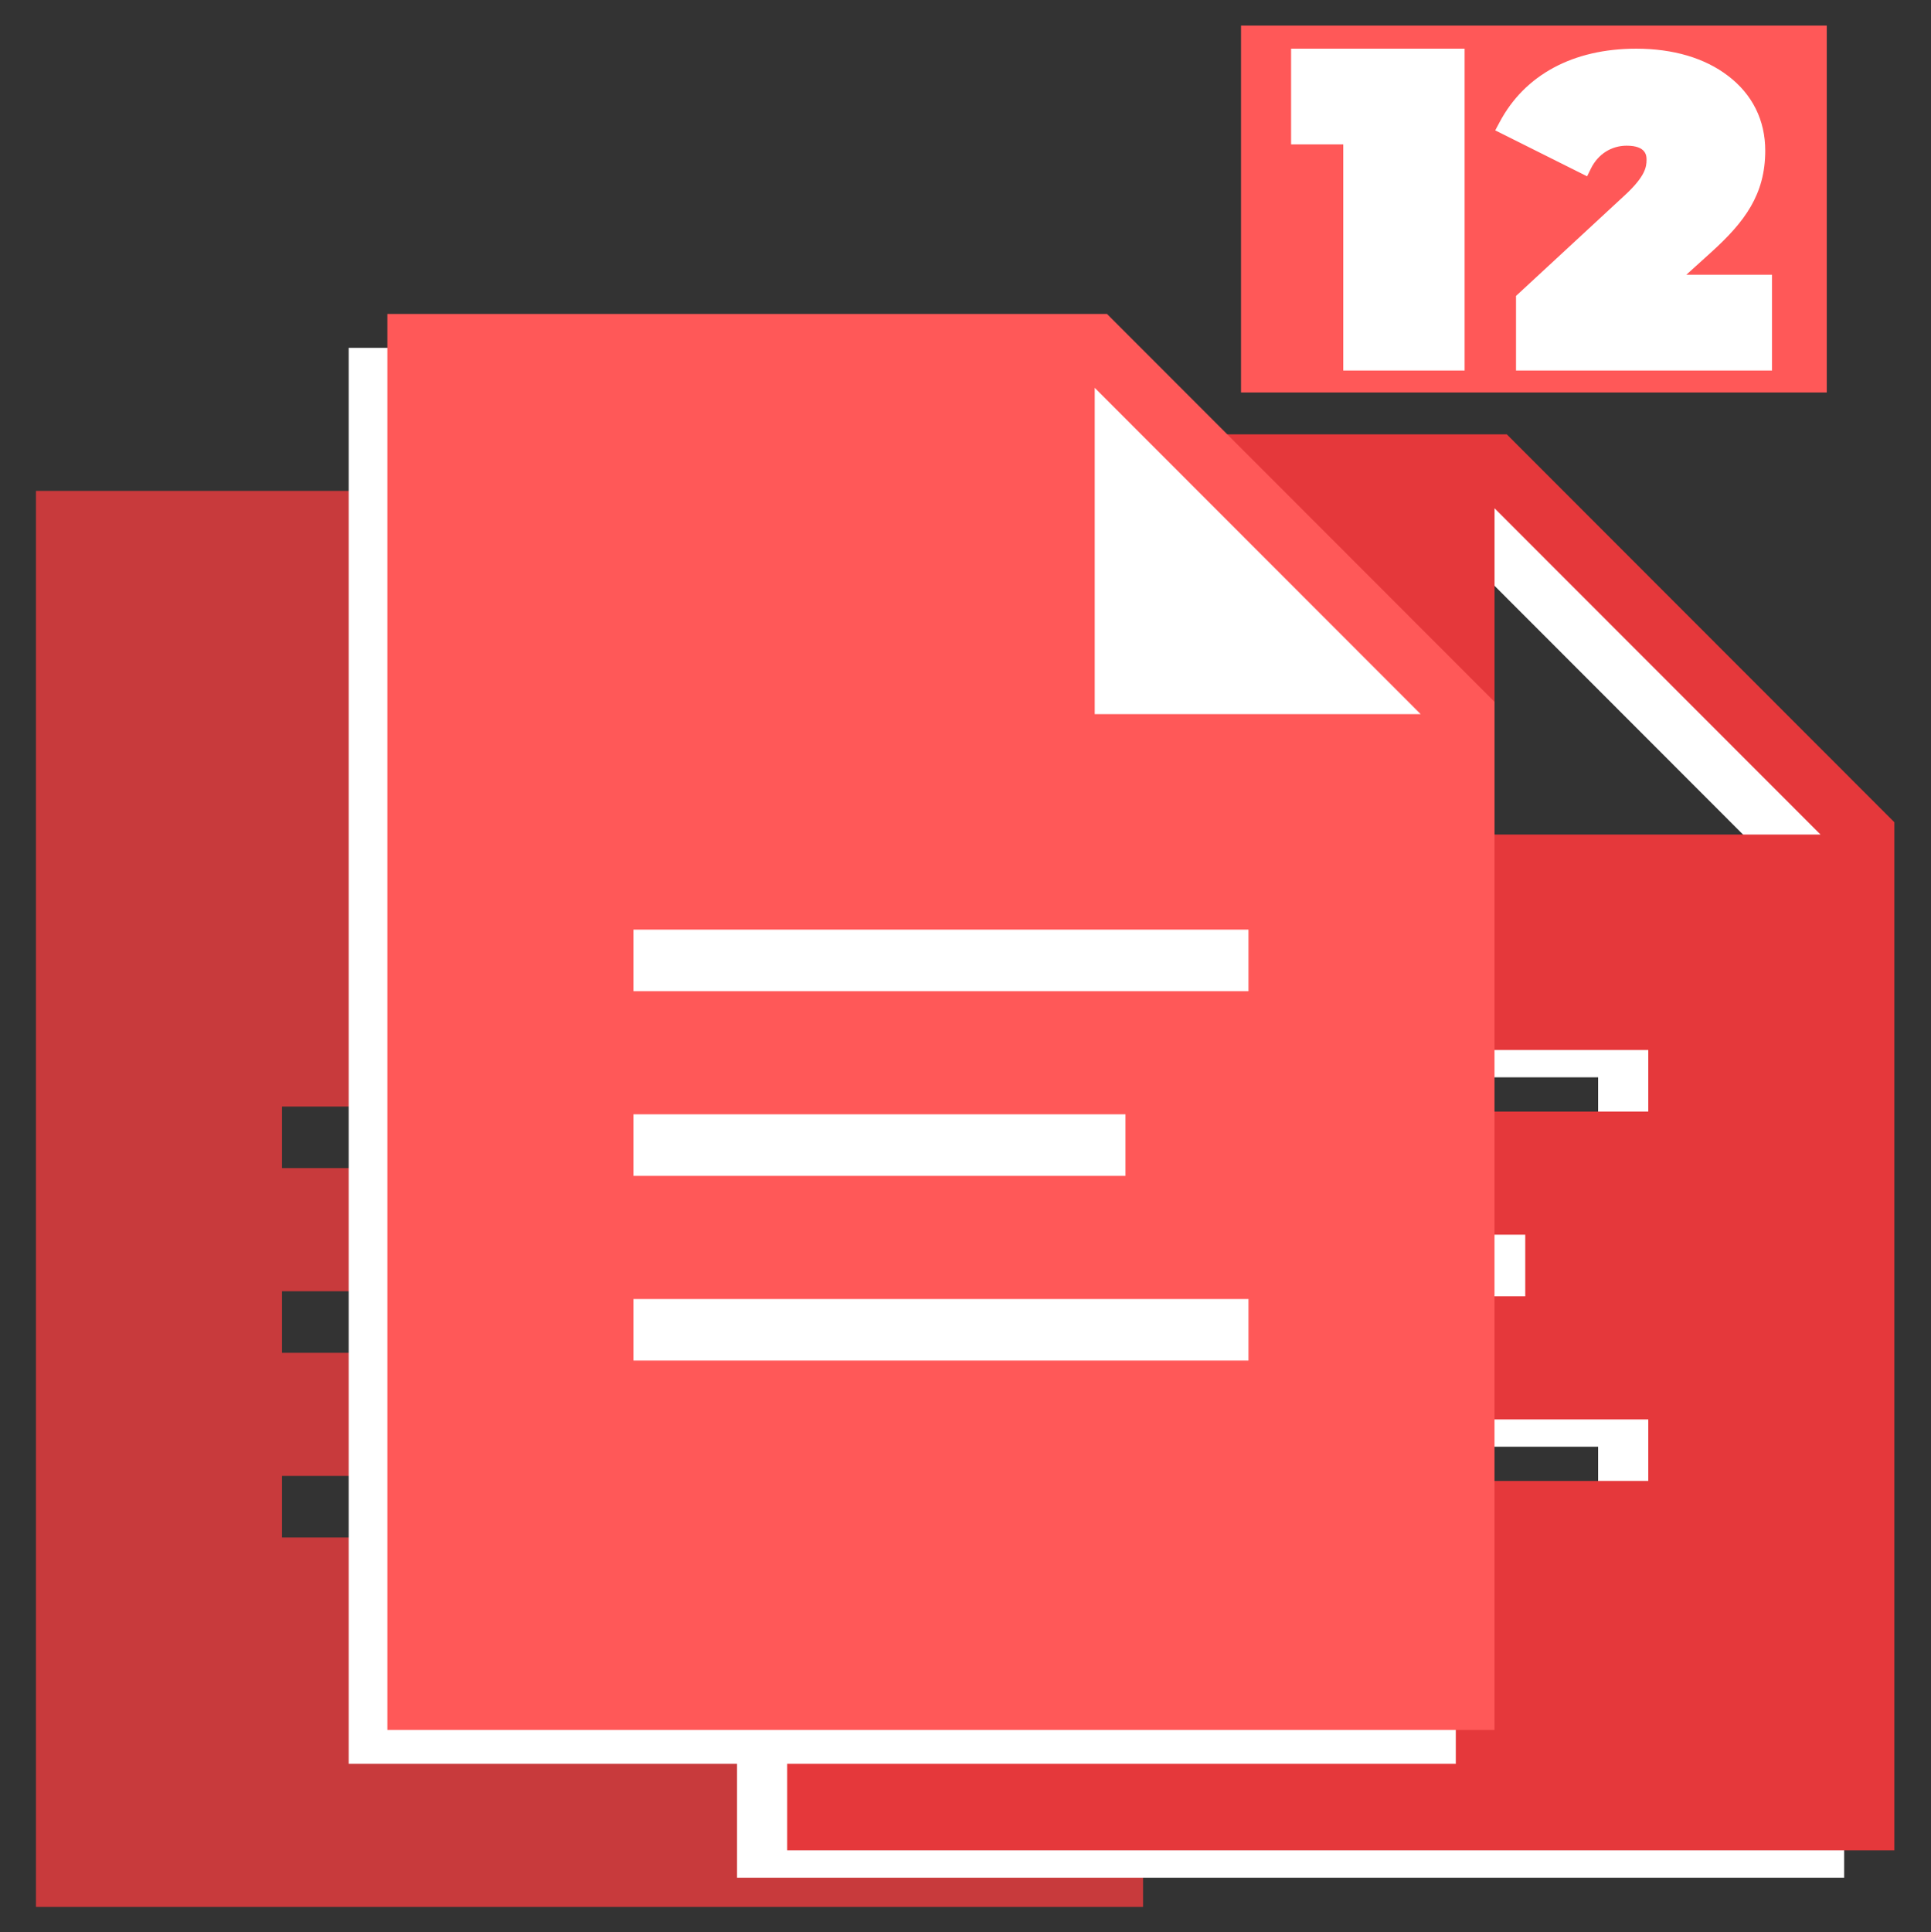<svg xmlns="http://www.w3.org/2000/svg" xmlns:xlink="http://www.w3.org/1999/xlink" width="224.88pt" height="225pt" viewBox="0 0 224.88 225"><rect x="0" y="0" width="224.88" height="225" fill="#333333" stroke="none"/><defs><clipPath id="clip1"><path d="M 4.188 57.148 L 133.117 57.148 L 133.117 222.059 L 4.188 222.059 Z M 4.188 57.148 "></path></clipPath><clipPath id="clip2"><path d="M 85.836 53.75 L 214.766 53.75 L 214.766 218.66 L 85.836 218.66 Z M 85.836 53.75 "></path></clipPath><clipPath id="clip3"><path d="M 91.676 50.566 L 220.609 50.566 L 220.609 215.477 L 91.676 215.477 Z M 91.676 50.566 "></path></clipPath><clipPath id="clip4"><path d="M 144.527 2.973 L 212.742 2.973 L 212.742 45.703 L 144.527 45.703 Z M 144.527 2.973 "></path></clipPath><clipPath id="clip5"><path d="M 79 41 L 172 41 L 172 134 L 79 134 Z M 79 41 "></path></clipPath><clipPath id="clip6"><path d="M 124.008 41.504 L 171.184 88.676 L 126.66 133.199 L 79.484 86.027 Z M 124.008 41.504 "></path></clipPath><clipPath id="clip7"><path d="M 66.211 87.566 L 150.164 87.566 L 150.164 161.777 L 66.211 161.777 Z M 66.211 87.566 "></path></clipPath><clipPath id="clip8"><path d="M 40.609 40.488 L 169.539 40.488 L 169.539 205.402 L 40.609 205.402 Z M 40.609 40.488 "></path></clipPath><clipPath id="clip9"><path d="M 45.113 36.547 L 174.047 36.547 L 174.047 201.457 L 45.113 201.457 Z M 45.113 36.547 "></path></clipPath><clipPath id="clip10"><path d="M 150.344 5.664 L 170.582 5.664 L 170.582 43.145 L 150.344 43.145 Z M 150.344 5.664 "></path></clipPath><clipPath id="clip11"><path d="M 174.133 5.664 L 206.363 5.664 L 206.363 43.145 L 174.133 43.145 Z M 174.133 5.664 "></path></clipPath></defs><g id="surface1"><g clip-path="url(#clip1)" clip-rule="nonzero"><path style=" stroke:none;fill-rule:nonzero;fill:rgb(78.429%,22.749%,23.529%);fill-opacity:1;" d="M 87.992 57.16 L 4.188 57.16 L 4.188 222.047 L 133.117 222.047 L 133.117 102.324 Z M 32.84 150.359 L 90.141 150.359 L 90.141 157.527 L 32.84 157.527 Z M 104.465 179.035 L 32.84 179.035 L 32.84 171.863 L 104.465 171.863 Z M 104.465 136.02 L 32.84 136.02 L 32.84 128.852 L 104.465 128.852 Z M 86.559 103.758 L 86.559 65.766 L 124.523 103.758 Z M 86.559 103.758 "></path></g><g clip-path="url(#clip2)" clip-rule="nonzero"><path style=" stroke:none;fill-rule:nonzero;fill:rgb(100%,100%,100%);fill-opacity:1;" d="M 169.641 53.762 L 85.836 53.762 L 85.836 218.648 L 214.766 218.648 L 214.766 98.926 Z M 114.484 146.957 L 171.789 146.957 L 171.789 154.125 L 114.484 154.125 Z M 186.113 175.633 L 114.484 175.633 L 114.484 168.465 L 186.113 168.465 Z M 186.113 132.621 L 114.484 132.621 L 114.484 125.449 L 186.113 125.449 Z M 168.207 100.359 L 168.207 62.363 L 206.168 100.359 Z M 168.207 100.359 "></path></g><g clip-path="url(#clip3)" clip-rule="nonzero"><path style=" stroke:none;fill-rule:nonzero;fill:rgb(89.799%,21.959%,23.14%);fill-opacity:1;" d="M 175.48 50.578 L 91.676 50.578 L 91.676 215.465 L 220.609 215.465 L 220.609 95.742 Z M 120.328 143.773 L 177.629 143.773 L 177.629 150.945 L 120.328 150.945 Z M 191.957 172.449 L 120.328 172.449 L 120.328 165.281 L 191.957 165.281 Z M 191.957 129.438 L 120.328 129.438 L 120.328 122.27 L 191.957 122.27 Z M 174.051 97.176 L 174.051 59.184 L 212.012 97.176 Z M 174.051 97.176 "></path></g><g clip-path="url(#clip4)" clip-rule="nonzero"><path style=" stroke:none;fill-rule:nonzero;fill:rgb(100%,34.509%,34.509%);fill-opacity:1;" d="M 144.527 2.973 L 212.742 2.973 L 212.742 45.703 L 144.527 45.703 Z M 144.527 2.973 "></path></g><g clip-path="url(#clip5)" clip-rule="nonzero"><g clip-path="url(#clip6)" clip-rule="nonzero"><path style=" stroke:none;fill-rule:nonzero;fill:rgb(100%,100%,100%);fill-opacity:1;" d="M 124.008 41.504 L 171.184 88.676 L 126.66 133.199 L 79.484 86.027 Z M 124.008 41.504 "></path></g></g><g clip-path="url(#clip7)" clip-rule="nonzero"><path style=" stroke:none;fill-rule:nonzero;fill:rgb(100%,100%,100%);fill-opacity:1;" d="M 66.211 87.566 L 150.164 87.566 L 150.164 161.777 L 66.211 161.777 Z M 66.211 87.566 "></path></g><g clip-path="url(#clip8)" clip-rule="nonzero"><path style=" stroke:none;fill-rule:nonzero;fill:rgb(100%,100%,100%);fill-opacity:1;" d="M 124.414 40.504 L 40.609 40.504 L 40.609 205.387 L 169.539 205.387 L 169.539 85.668 Z M 69.258 133.699 L 126.562 133.699 L 126.562 140.867 L 69.258 140.867 Z M 140.887 162.375 L 69.258 162.375 L 69.258 155.203 L 140.887 155.203 Z M 140.887 119.359 L 69.258 119.359 L 69.258 112.191 L 140.887 112.191 Z M 122.98 87.102 L 122.98 49.105 L 160.945 87.102 Z M 122.98 87.102 "></path></g><g clip-path="url(#clip9)" clip-rule="nonzero"><path style=" stroke:none;fill-rule:nonzero;fill:rgb(100%,34.509%,34.509%);fill-opacity:1;" d="M 128.922 36.559 L 45.113 36.559 L 45.113 201.445 L 174.047 201.445 L 174.047 81.723 Z M 73.766 129.754 L 131.07 129.754 L 131.07 136.926 L 73.766 136.926 Z M 145.395 158.43 L 73.766 158.43 L 73.766 151.262 L 145.395 151.262 Z M 145.395 115.418 L 73.766 115.418 L 73.766 108.25 L 145.395 108.25 Z M 127.488 83.156 L 127.488 45.16 L 165.449 83.156 Z M 127.488 83.156 "></path></g><g clip-path="url(#clip10)" clip-rule="nonzero"><path style=" stroke:none;fill-rule:nonzero;fill:rgb(100%,100%,100%);fill-opacity:1;" d="M 156.434 43.145 L 170.566 43.145 L 170.566 5.664 L 150.359 5.664 L 150.359 16.812 L 156.434 16.812 Z M 156.434 43.145 "></path></g><g clip-path="url(#clip11)" clip-rule="nonzero"><path style=" stroke:none;fill-rule:nonzero;fill:rgb(100%,100%,100%);fill-opacity:1;" d="M 189.379 22.59 L 176.551 34.461 L 176.551 43.145 L 206.363 43.145 L 206.363 31.996 L 196.383 31.996 L 199.293 29.363 C 203.18 25.84 205.578 22.652 205.578 17.539 C 205.578 13.992 204.07 10.977 201.246 8.832 C 198.527 6.75 194.836 5.668 190.547 5.668 C 183.219 5.668 177.57 8.703 174.641 14.227 L 174.133 15.18 L 184.832 20.531 L 185.301 19.574 C 186.129 17.941 187.656 16.965 189.441 16.965 C 191.754 16.965 191.754 18.176 191.754 18.621 C 191.754 19.469 191.562 20.531 189.379 22.59 Z M 189.379 22.59 "></path></g></g></svg>